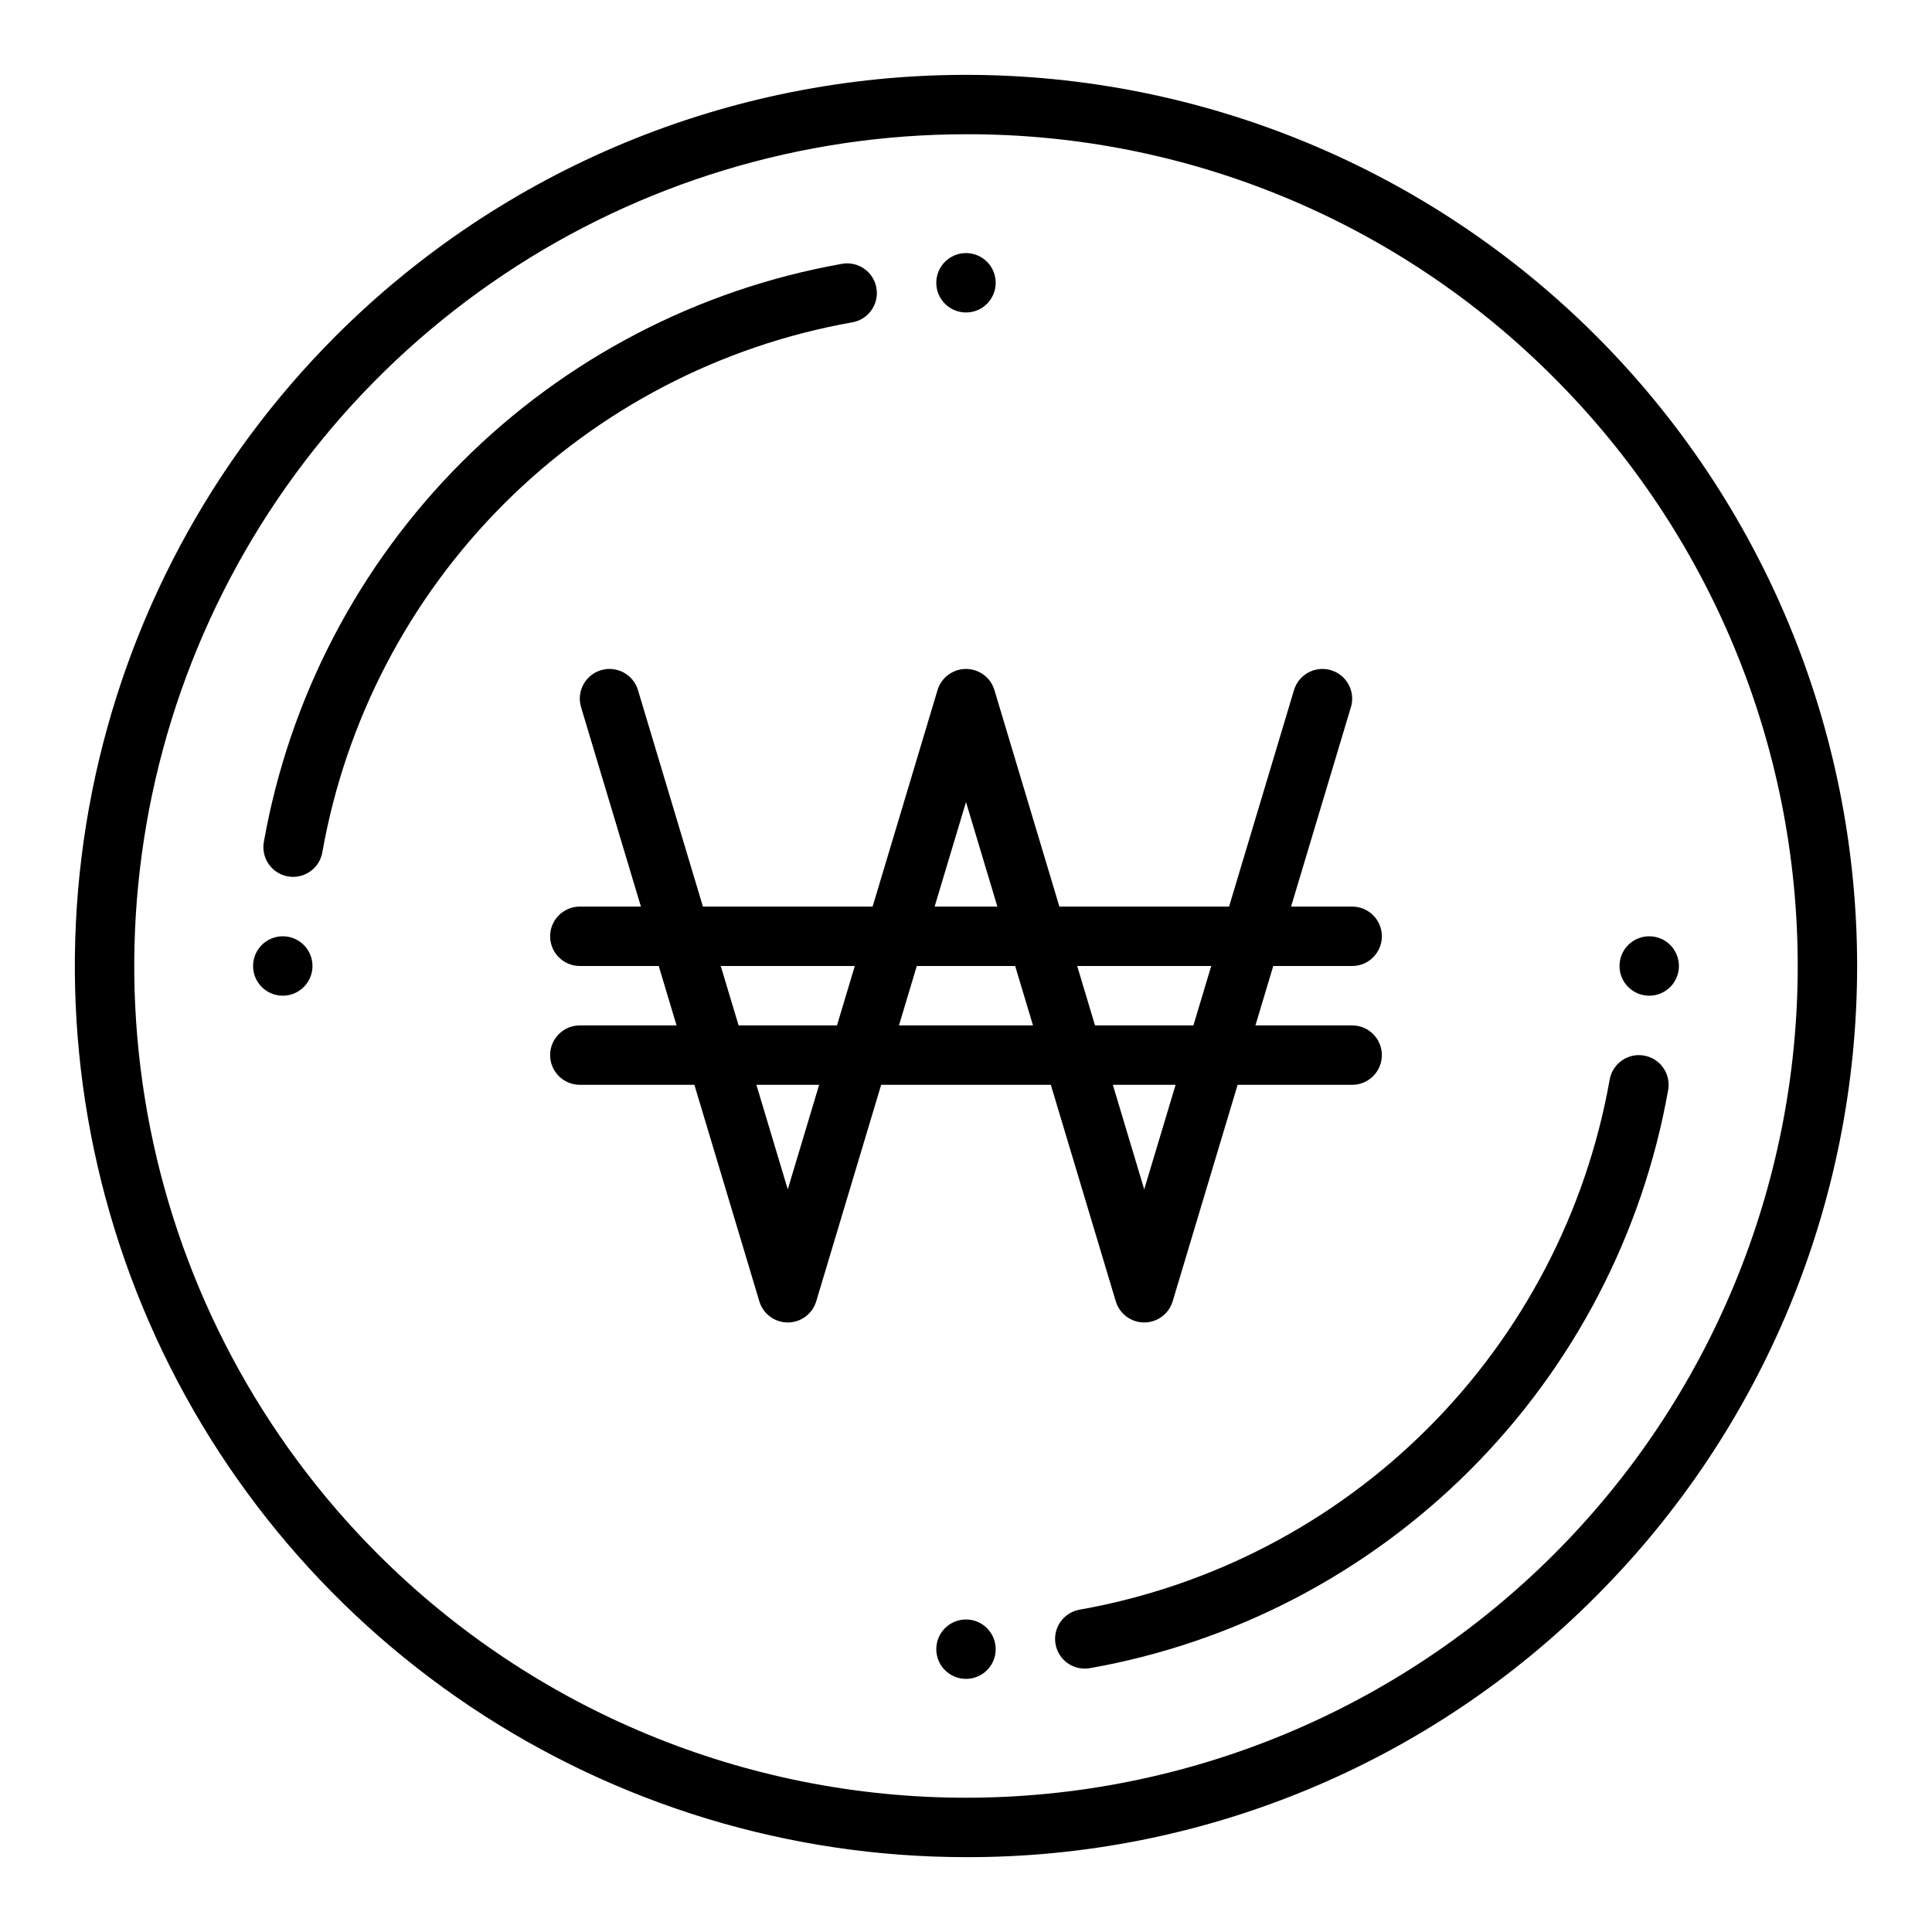 <?xml version="1.0" encoding="UTF-8"?>
<!-- Uploaded to: SVG Find, www.svgrepo.com, Generator: SVG Find Mixer Tools -->
<svg fill="#000000" width="800px" height="800px" version="1.1" viewBox="144 144 512 512" xmlns="http://www.w3.org/2000/svg">
 <g>
  <path d="m221.68 376.38c-2.328 0.004-4.535-1.023-6.035-2.805-1.496-1.785-2.129-4.137-1.727-6.43 6.769-38.16 25.094-73.324 52.5-100.73s62.57-45.73 100.73-52.5c4.281-0.754 8.359 2.109 9.113 6.394 0.75 4.281-2.113 8.359-6.394 9.113-34.977 6.203-67.207 23-92.324 48.121-25.121 25.117-41.918 57.348-48.121 92.324-0.66 3.762-3.926 6.508-7.746 6.512z"/>
  <path d="m431.48 586.2c-4.086 0.004-7.492-3.121-7.844-7.191-0.355-4.074 2.469-7.734 6.492-8.434 34.98-6.207 67.207-23.004 92.328-48.121 25.117-25.121 41.914-57.348 48.121-92.328 0.75-4.281 4.828-7.144 9.113-6.391 4.281 0.75 7.144 4.828 6.394 9.113-6.769 38.16-25.098 73.324-52.504 100.73s-62.57 45.734-100.73 52.504c-0.453 0.078-0.91 0.117-1.371 0.117z"/>
  <path d="m226.81 400c0 4.348-3.523 7.871-7.871 7.871s-7.871-3.523-7.871-7.871 3.523-7.875 7.871-7.875 7.871 3.527 7.871 7.875"/>
  <path d="m407.87 218.94c0 4.348-3.523 7.871-7.871 7.871s-7.875-3.523-7.875-7.871 3.527-7.871 7.875-7.871 7.871 3.523 7.871 7.871"/>
  <path d="m588.93 400c0 4.348-3.523 7.871-7.871 7.871-4.348 0-7.871-3.523-7.871-7.871s3.523-7.875 7.871-7.875c4.348 0 7.871 3.527 7.871 7.875"/>
  <path d="m407.87 581.05c0 4.348-3.523 7.871-7.871 7.871s-7.875-3.523-7.875-7.871c0-4.348 3.527-7.871 7.875-7.871s7.871 3.523 7.871 7.871"/>
  <path d="m400 636.16c-46.711 0-92.371-13.852-131.21-39.801-38.836-25.949-69.105-62.832-86.98-105.98-17.875-43.156-22.551-90.637-13.438-136.45s31.605-87.891 64.633-120.92c44.289-44.289 104.36-69.172 166.99-69.172 62.633 0 122.7 24.883 166.99 69.172 44.289 44.289 69.172 104.36 69.172 166.99 0 62.633-24.883 122.7-69.172 166.99-21.879 22-47.902 39.441-76.566 51.312-28.664 11.875-59.398 17.941-90.422 17.859zm0-456.58c-43.598 0-86.211 12.926-122.46 37.148-36.25 24.219-64.5 58.641-81.184 98.918-16.684 40.277-21.047 84.594-12.543 127.35s29.5 82.031 60.324 112.86c41.336 41.336 97.398 64.559 155.86 64.559 58.457 0 114.52-23.223 155.86-64.559 41.336-41.336 64.559-97.398 64.559-155.86 0-58.461-23.223-114.52-64.559-155.86-20.418-20.531-44.707-36.809-71.461-47.891-26.754-11.082-55.438-16.746-84.395-16.668z"/>
  <path d="m422.48 431.49 17.211 57.367c0.996 3.328 4.062 5.609 7.539 5.609 3.477 0 6.543-2.281 7.539-5.609l17.211-57.367h30.355c4.348 0 7.871-3.527 7.871-7.875 0-4.348-3.523-7.871-7.871-7.871h-25.633l4.723-15.742h20.91c4.348 0 7.871-3.527 7.871-7.875s-3.523-7.871-7.871-7.871h-16.188l15.852-52.84h0.004c1.25-4.164-1.113-8.555-5.277-9.805-4.164-1.25-8.555 1.113-9.805 5.277l-17.207 57.367h-44.969l-17.211-57.367c-1-3.328-4.062-5.609-7.539-5.609-3.477 0-6.543 2.281-7.543 5.609l-17.203 57.367h-44.969l-17.211-57.367c-1.25-4.164-5.641-6.527-9.805-5.277s-6.527 5.641-5.277 9.805l15.859 52.84h-16.184c-4.348 0-7.875 3.523-7.875 7.871s3.527 7.875 7.875 7.875h20.906l4.723 15.742h-25.629c-4.348 0-7.875 3.523-7.875 7.871 0 4.348 3.527 7.875 7.875 7.875h30.355l17.211 57.367h-0.004c0.996 3.328 4.062 5.609 7.539 5.609s6.543-2.281 7.543-5.609l17.207-57.367zm-40.246-15.742 4.723-15.742h26.074l4.723 15.742zm64.996 43.449-8.312-27.707h16.629zm17.758-59.195-4.723 15.742h-26.074l-4.723-15.742zm-64.988-43.453 8.312 27.707h-16.629zm-64.992 43.453h35.523l-4.723 15.742h-26.074zm17.758 59.195-8.312-27.707h16.629z"/>
 </g>
</svg>